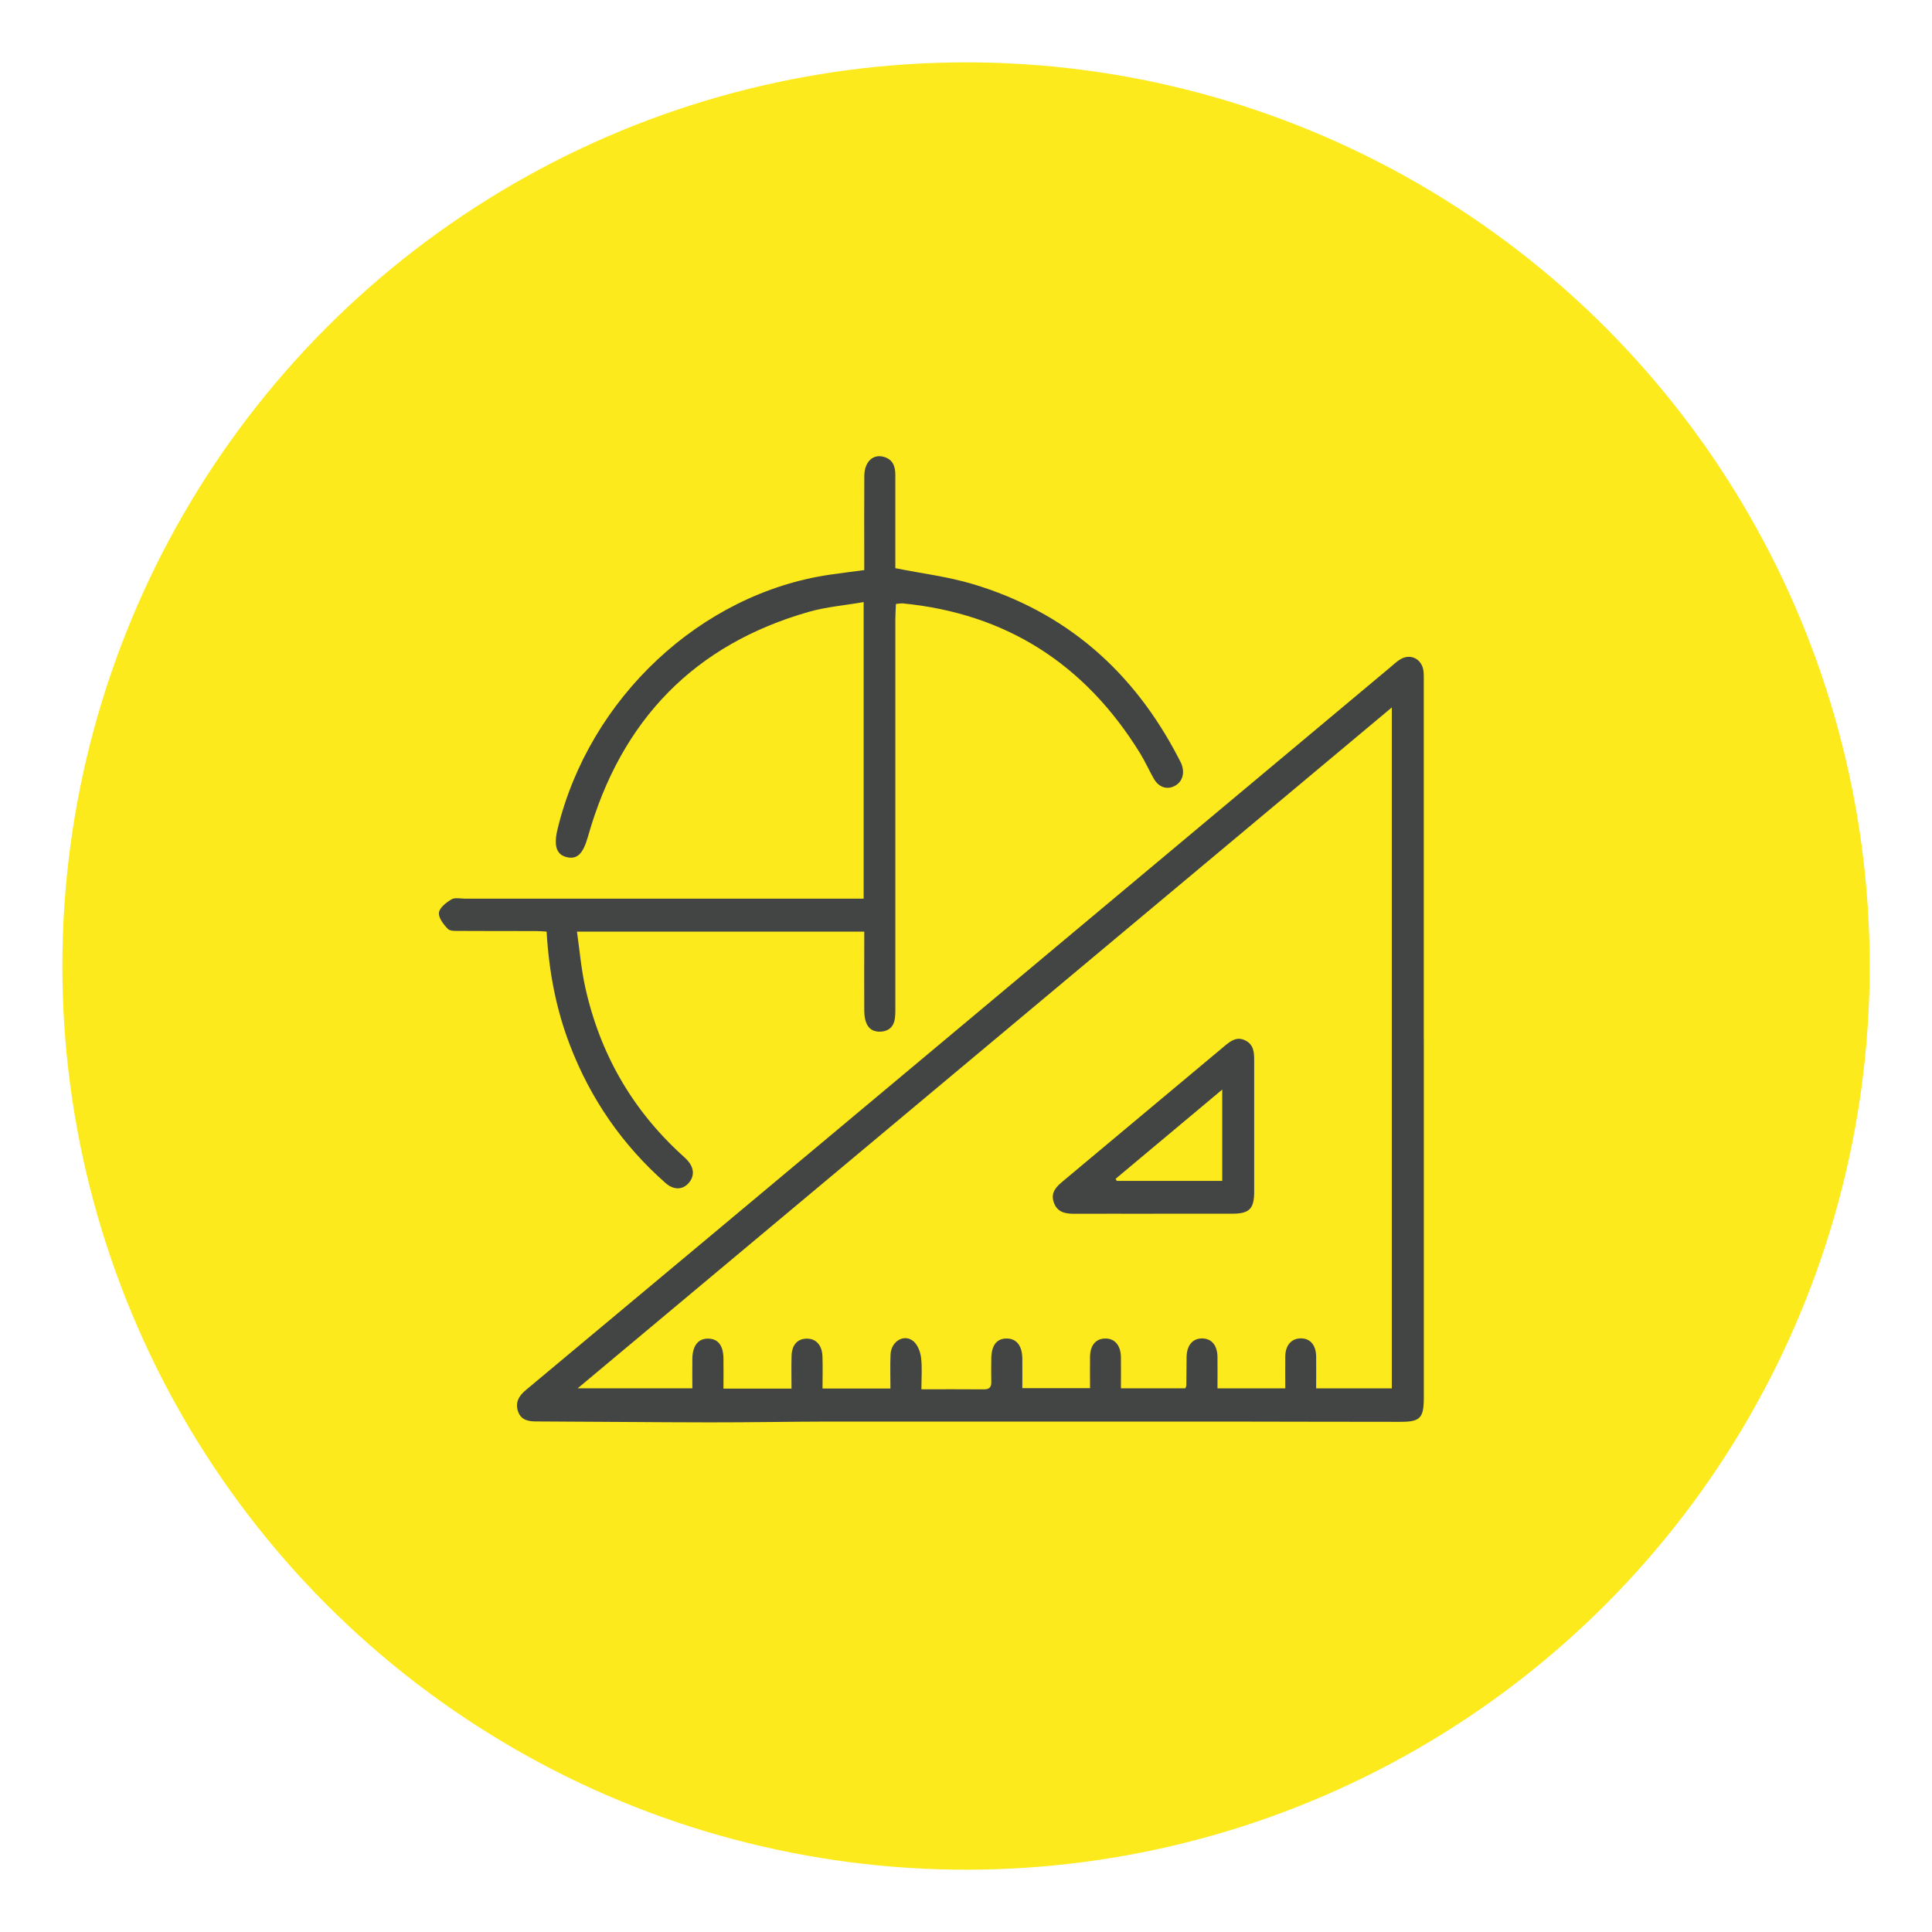 <?xml version="1.0" encoding="UTF-8"?>
<svg id="Laag_1" data-name="Laag 1" xmlns="http://www.w3.org/2000/svg" viewBox="0 0 292.13 292.13">
  <defs>
    <style>
      .cls-1 {
        fill: #fcea1c;
      }

      .cls-1, .cls-2 {
        stroke-width: 0px;
      }

      .cls-2 {
        fill: #434444;
      }
    </style>
  </defs>
  <circle class="cls-1" cx="146.07" cy="146.07" r="136.64"/>
  <path class="cls-2" d="M210.45,209.96v-102.99c-41.07,34.35-81.92,68.51-123.1,102.95h17.34c0-1.61-.03-3.08,0-4.55.05-1.97.93-3.01,2.45-2.96,1.45.05,2.21,1.03,2.25,2.96.03,1.51,0,3.03,0,4.6h10.29c0-1.71-.04-3.34.01-4.97.05-1.66.9-2.57,2.28-2.59,1.4-.02,2.33.96,2.39,2.68.06,1.62.01,3.24.01,4.86h10.27c0-1.79-.06-3.47.02-5.16.09-1.98,2.04-3.15,3.45-1.99.64.53,1.06,1.61,1.16,2.49.19,1.54.05,3.12.05,4.78,3.35,0,6.41-.02,9.47.01.83,0,1.13-.34,1.1-1.18-.03-1.15-.01-2.3,0-3.46.02-2.01.8-3.04,2.31-3.05,1.5,0,2.36,1.08,2.38,3.03.02,1.52,0,3.03,0,4.48h10.24c0-1.69-.02-3.22,0-4.75.02-1.73.87-2.73,2.27-2.76,1.46-.03,2.37,1.03,2.4,2.82.02,1.57,0,3.14,0,4.71h9.75c.08-.24.14-.34.14-.45.02-1.42.02-2.85.04-4.28.03-1.8.94-2.84,2.4-2.81,1.4.04,2.24,1.05,2.27,2.78.02,1.57,0,3.14,0,4.77h10.25c0-1.7-.02-3.28,0-4.86.03-1.68.96-2.7,2.36-2.7,1.41,0,2.28,1.01,2.31,2.72.02,1.57,0,3.15,0,4.84h11.39ZM215.29,157.15v54.12c0,3.18-.53,3.73-3.61,3.72-8.88,0-17.76-.03-26.64-.04-9.83,0-19.65,0-29.48,0s-20.18-.01-30.27,0c-6.02.01-12.04.13-18.06.12-8.72-.01-17.44-.11-26.16-.14-1.19,0-2.28-.21-2.73-1.49-.48-1.37.11-2.38,1.18-3.26,18.78-15.67,37.54-31.36,56.3-47.05,24.81-20.75,49.62-41.51,74.43-62.26.49-.41.97-.87,1.51-1.19,1.58-.93,3.31.01,3.49,1.88.06.6.03,1.2.03,1.81v53.79"/>
  <path class="cls-2" d="M130.59,135.86v-44.82c-2.87.5-5.66.72-8.31,1.48-17.17,4.91-28.36,16.23-33.38,33.99-.73,2.58-1.63,3.51-3.27,3.08-1.51-.39-1.93-1.75-1.32-4.24,4.82-19.84,21.67-35.59,41.14-38.45,1.67-.24,3.34-.45,5.23-.7v-2.09c0-4.06-.02-8.12.01-12.17.02-2.18,1.39-3.39,3.08-2.82,1.28.43,1.61,1.44,1.61,2.7,0,4.11,0,8.23,0,12.34v1.75c4.04.81,7.94,1.28,11.66,2.39,14.03,4.18,24.38,13.14,31.24,26.48.12.24.26.48.36.73.56,1.44.13,2.76-1.08,3.36-1.15.57-2.36.16-3.1-1.13-.72-1.27-1.32-2.62-2.09-3.87-8.39-13.59-20.36-21.11-35.84-22.63-.3-.03-.61.04-1.06.08-.03.8-.09,1.55-.09,2.31,0,19.47,0,38.93,0,58.4,0,.66.02,1.32-.07,1.97-.15,1.18-.84,1.86-1.99,1.98-1.2.12-2.08-.39-2.44-1.61-.17-.56-.2-1.18-.2-1.78-.02-3.29,0-6.58,0-9.87v-1.85h-43.44c.41,2.86.64,5.62,1.23,8.31,2.21,10.08,7.09,18.56,14.58,25.41.24.22.48.43.71.66,1.2,1.21,1.33,2.52.38,3.62-.91,1.06-2.28,1.1-3.52,0-6.48-5.72-11.32-12.67-14.46-20.88-2.09-5.44-3.16-11.11-3.51-17.13-.58-.03-1.14-.08-1.7-.08-3.81,0-7.61,0-11.42-.02-.62,0-1.46.06-1.82-.31-.64-.66-1.43-1.68-1.34-2.45.09-.76,1.11-1.54,1.89-2.01.52-.31,1.34-.11,2.03-.11,19.35,0,38.7,0,58.05,0h2.25Z"/>
  <path class="cls-2" d="M168.69,178.24c.06.11.12.21.17.32h15.95v-13.81c-5.53,4.63-10.83,9.06-16.12,13.49M174.42,183.53c-4.02,0-8.03-.02-12.05,0-1.37,0-2.56-.27-3.05-1.78-.48-1.49.44-2.34,1.42-3.16,8.15-6.81,16.29-13.62,24.43-20.43.93-.78,1.86-1.48,3.15-.83,1.28.65,1.32,1.84,1.32,3.08,0,6.58,0,13.16,0,19.73,0,2.66-.72,3.37-3.32,3.38-3.96,0-7.93,0-11.89,0"/>
</svg>
